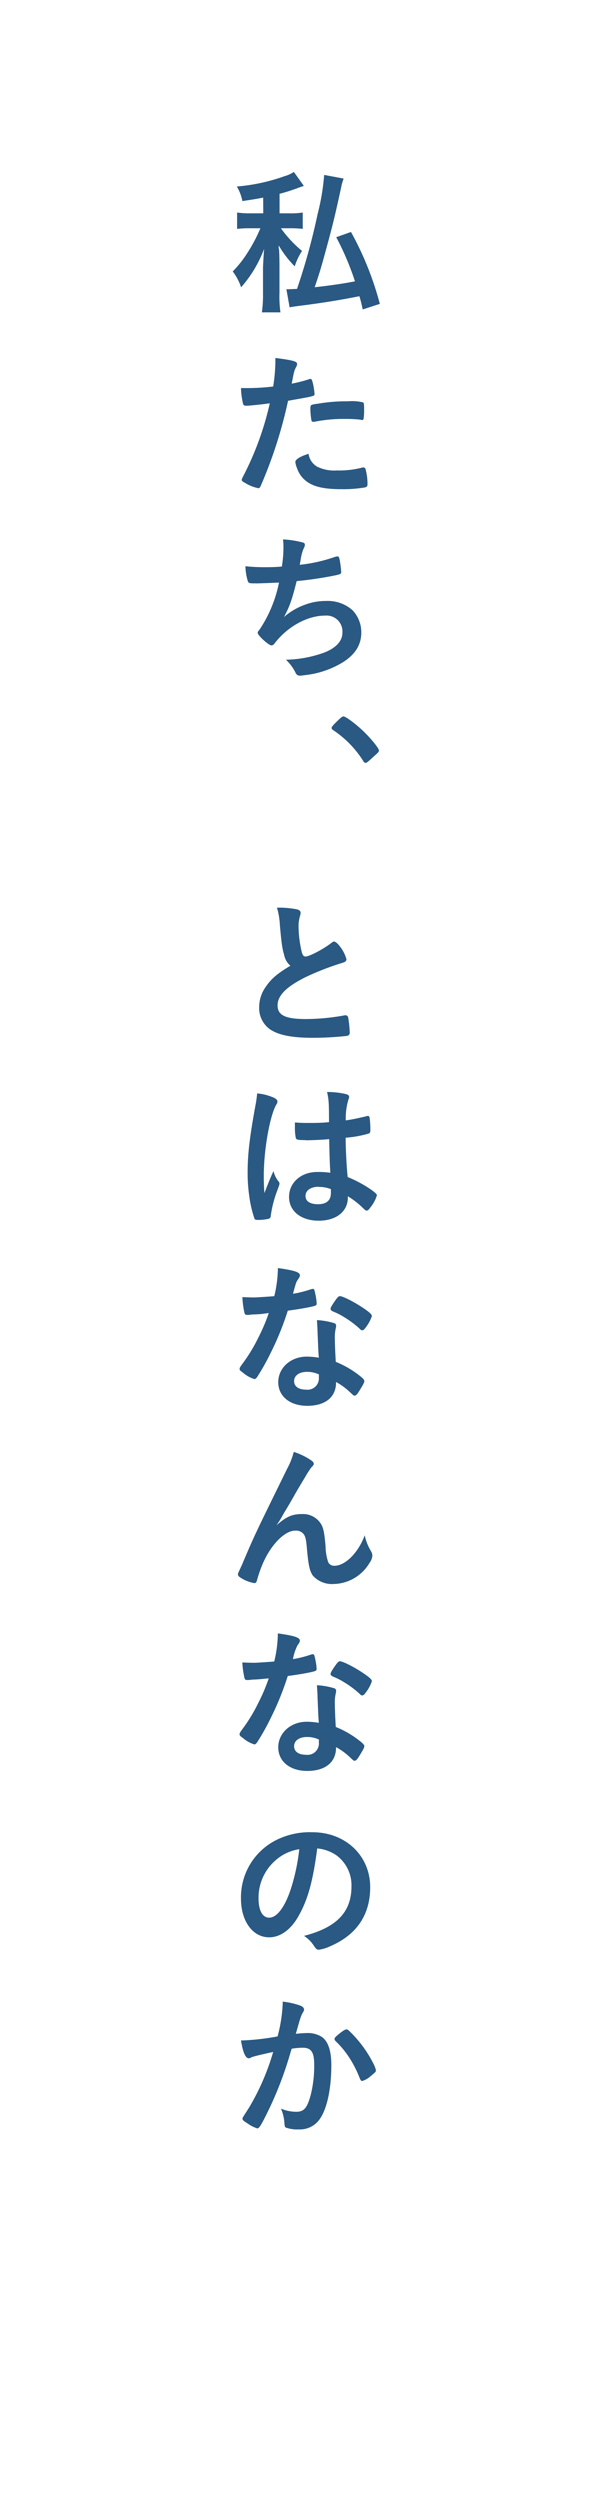 <?xml version="1.0" encoding="UTF-8"?> <svg xmlns="http://www.w3.org/2000/svg" width="49mm" height="200mm" viewBox="0 0 138.9 566.93"><defs><style>.cls-1{fill:none;}.cls-2{fill:#2a5983;}</style></defs><g id="レイヤー_2" data-name="レイヤー 2"><g id="素材"><rect class="cls-1" width="138.9" height="566.93"></rect><path class="cls-2" d="M59.73,44.81c-1.62.32-2.38.43-4.72.79a10,10,0,0,0-1.26-3.31,42.41,42.41,0,0,0,10.94-2.38,6.67,6.67,0,0,0,2-.93l2.27,3.17c-.75.25-1.26.43-1.51.54-1.91.68-2.66.9-4,1.26v4.42h2.2a16.55,16.55,0,0,0,3.06-.18V51.9a24.89,24.89,0,0,0-3.1-.14H63.76a26.92,26.92,0,0,0,4.79,5.14,14.21,14.21,0,0,0-1.66,3.5,23.68,23.68,0,0,1-3.64-4.76c0,.4,0,.72.08.9.07,1.16.07,1.16.1,3.28v6.62a25.8,25.8,0,0,0,.22,4.39H59.44a29.43,29.43,0,0,0,.25-4.39V60.9c0-.5.07-1.94.25-4.46a27.94,27.94,0,0,1-5.22,8.71,12.58,12.58,0,0,0-1.9-3.6,24.29,24.29,0,0,0,3.24-4.07,35.24,35.24,0,0,0,2.84-5.26,3.73,3.73,0,0,1,.22-.46H56.81a25.75,25.75,0,0,0-3,.14V48.19a19.75,19.75,0,0,0,3.2.18h2.74ZM78,40.49a10.74,10.74,0,0,0-.57,2c-1.52,7-2,8.85-3.46,14.21-1.08,4-1.55,5.51-2.55,8.43,2.62-.26,7.09-.9,9.14-1.34a62.24,62.24,0,0,0-4.25-10l3.35-1.19a71.1,71.1,0,0,1,6.55,16.31l-3.89,1.26c-.32-1.48-.43-1.94-.75-3-4.29.86-8.71,1.58-14,2.23-.79.11-1.3.18-1.84.29L65,65.58a6.22,6.22,0,0,0,.69,0l1.72-.07a145.26,145.26,0,0,0,4.68-17,50.39,50.39,0,0,0,1.48-8.85Z"></path><path class="cls-2" d="M56.34,92h-.21a2.37,2.37,0,0,1-.4,0c-.32,0-.5-.14-.61-.61A18.45,18.45,0,0,1,54.69,88c.5,0,.9,0,1.15,0A49.91,49.91,0,0,0,62,87.65,39.29,39.29,0,0,0,62.5,82v-.83c4.17.54,5,.8,4.93,1.44a1.53,1.53,0,0,1-.22.62c-.43.82-.46.93-1,3.77a32.81,32.81,0,0,0,3.92-1,.51.51,0,0,1,.29-.07c.33,0,.4.14.69,1.4a17,17,0,0,1,.28,2c0,.25-.1.4-.43.47-.65.21-.65.21-5.58,1.08a102.67,102.67,0,0,1-6.15,19.18c-.18.47-.36.65-.58.65a9,9,0,0,1-3-1.19c-.61-.32-.79-.5-.79-.68a2.32,2.32,0,0,1,.29-.76,68.22,68.22,0,0,0,6.08-16.63C59.66,91.68,58.54,91.79,56.34,92Zm15.37,13.68a8.59,8.59,0,0,0,4.68,1,20.87,20.87,0,0,0,5.51-.57,2.29,2.29,0,0,1,.5-.11.52.52,0,0,1,.58.43,12.93,12.93,0,0,1,.43,3.35c0,.47-.14.65-.61.76a29.51,29.51,0,0,1-5.33.39c-4.5,0-7-.72-8.67-2.45a6.29,6.29,0,0,1-1.41-2.37,4.94,4.94,0,0,1-.36-1.33c0-.62,1.08-1.26,3-1.88A4,4,0,0,0,71.71,105.65ZM81.83,95.17A29.21,29.21,0,0,0,78.34,95a33.05,33.05,0,0,0-7,.65.55.55,0,0,1-.25,0,.36.36,0,0,1-.4-.29,16.43,16.43,0,0,1-.25-2.77c0-.47.07-.69.36-.8A6.44,6.44,0,0,1,72,91.57,38,38,0,0,1,79,91a10.59,10.59,0,0,1,3.42.25c.18.15.22.43.22,1.62a12.2,12.2,0,0,1-.14,2.2.36.36,0,0,1-.36.18A.8.8,0,0,1,81.83,95.17Z"></path><path class="cls-2" d="M58.5,132.29c-1.94,0-2,0-2.23-.43a12.56,12.56,0,0,1-.57-3.46,39.37,39.37,0,0,0,4.35.22c1,0,2.45,0,3.92-.15a27,27,0,0,0,.36-4.24c0-.62,0-1.08-.1-1.91a21.27,21.27,0,0,1,4.57.72c.29.11.39.21.39.5a1.5,1.5,0,0,1-.25.79,9.67,9.67,0,0,0-.68,2.45c-.11.68-.15.83-.22,1.3a35.86,35.86,0,0,0,8-1.8,2.68,2.68,0,0,1,.57-.11c.26,0,.36.18.51.9a25.15,25.15,0,0,1,.32,2.63c0,.43-.14.5-1.22.75a86.5,86.5,0,0,1-8.89,1.33c-1.08,4.32-1.59,5.73-2.88,8.14a14.88,14.88,0,0,1,4.82-2.81,13.24,13.24,0,0,1,4.68-.83A8.45,8.45,0,0,1,80,138.37a7.22,7.22,0,0,1,2,5.08c0,2.66-1.26,4.82-4,6.62a20.86,20.86,0,0,1-8.53,3c-.58.07-1.15.15-1.37.15a1,1,0,0,1-1-.62,10.48,10.48,0,0,0-2.2-3,27.1,27.1,0,0,0,8.5-1.55c2.73-1,4.31-2.62,4.31-4.53a3.61,3.61,0,0,0-3.92-3.92c-4.07,0-8.6,2.52-11.52,6.37a.9.9,0,0,1-.65.39c-.64,0-3.13-2.26-3.13-2.84,0-.18,0-.25.4-.72a29.6,29.6,0,0,0,4.43-10.69C62.71,132.14,58.9,132.29,58.5,132.29Z"></path><path class="cls-2" d="M76.9,163.18c.61-.58.82-.72,1.08-.72.43,0,2.62,1.58,4.21,3.09,1.8,1.66,3.81,4.11,3.81,4.61,0,.32-.07.4-1.11,1.33C83.56,172.72,83.23,173,83,173s-.43-.15-.61-.51a23.34,23.34,0,0,0-6.7-6.87c-.29-.18-.43-.36-.43-.54S75.35,164.65,76.9,163.18Z"></path><path class="cls-2" d="M64.51,216.64c-.46-1.59-.61-2.56-1-7a16.47,16.47,0,0,0-.65-3.81,20.88,20.88,0,0,1,4.57.39c.54.15.8.4.8.8a2.92,2.92,0,0,1-.11.61,7.94,7.94,0,0,0-.36,2.45,26.21,26.21,0,0,0,.75,5.9c.22.68.44.93.83.93.87,0,4-1.65,5.76-3,.47-.36.54-.4.72-.4s.65.25,1.19.94a8.28,8.28,0,0,1,1.62,3.06c0,.39-.25.64-.87.82a62.26,62.26,0,0,0-8.38,3.24C65,223.76,63,225.74,63,228s1.83,3.09,6.48,3.09a49.85,49.85,0,0,0,8.45-.79,2.67,2.67,0,0,1,.47-.07.63.63,0,0,1,.61.43,24,24,0,0,1,.36,3.42.71.71,0,0,1-.61.83,70.19,70.19,0,0,1-7.88.43c-4.61,0-7.67-.61-9.58-1.91a5.88,5.88,0,0,1-2.48-5,7.93,7.93,0,0,1,1.44-4.57c1.26-1.87,2.63-3.06,5.65-4.86A4.21,4.21,0,0,1,64.51,216.64Z"></path><path class="cls-2" d="M63.29,268a.59.59,0,0,1,.14.4c0,.21,0,.21-.61,1.87a25.76,25.76,0,0,0-1.36,5.4.69.69,0,0,1-.65.75,10.28,10.28,0,0,1-2.41.22c-.36,0-.54-.07-.65-.29a26.91,26.91,0,0,1-1.19-5.18,36.23,36.23,0,0,1-.36-5.29c0-4.14.47-8.06,1.76-15.12a25.67,25.67,0,0,0,.4-2.81,12,12,0,0,1,3.85,1c.54.28.76.54.76.86a1.21,1.21,0,0,1-.26.68c-1.47,2.52-2.84,10.3-2.84,16.06,0,.86,0,2.23.14,4,.87-2.23,1.26-3.24,2.06-5A5.86,5.86,0,0,0,63.29,268Zm6.05-9.46c-1.73,0-2.09-.08-2.2-.47a11.33,11.33,0,0,1-.21-2.31c0-.28,0-.57,0-1.22,1,.07,1.55.11,2.74.11,1.94,0,3.17,0,5-.18,0-4.57-.07-5.15-.44-6.84a18.53,18.53,0,0,1,4.25.47c.54.14.76.32.76.68a1.52,1.52,0,0,1-.15.54,14.59,14.59,0,0,0-.61,4.75c1.33-.18,2.49-.43,4.65-.93a.71.71,0,0,1,.36-.08c.21,0,.32.11.39.36a19.7,19.7,0,0,1,.18,2.45c0,.9,0,1-.39,1.19a25,25,0,0,1-5.22.94c0,2.48.21,6.58.46,8.92a27.27,27.27,0,0,1,5.4,2.92c1,.72,1.23,1,1.23,1.22a7.88,7.88,0,0,1-1.41,2.67c-.43.61-.64.79-.9.79s-.25,0-1.08-.79a18.36,18.36,0,0,0-3.2-2.45v.29c0,3.16-2.63,5.25-6.62,5.25s-6.73-2.16-6.73-5.4,2.73-5.65,6.37-5.65a18.5,18.5,0,0,1,3,.18c-.15-2.81-.15-2.81-.26-7.63C73.23,258.47,70.78,258.58,69.34,258.58Zm3,10.58c-1.8,0-3,.83-3,2.09s1.12,1.87,2.85,1.87c1.9,0,2.91-.87,2.91-2.52,0-.51,0-.9,0-.9A7.31,7.31,0,0,0,72.29,269.16Z"></path><path class="cls-2" d="M57.89,298.07c-.65,0-1,.07-1.47.11l-.4,0c-.29,0-.43-.11-.54-.47a20.73,20.73,0,0,1-.47-3.56c.4,0,1.44.07,2.74.07.39,0,3.24-.18,4.5-.29a28.18,28.18,0,0,0,.82-6.37c3.71.51,5,.94,5,1.62,0,.25,0,.33-.57,1.16-.29.43-.4.82-1,3.05a24.86,24.86,0,0,0,4-1,1.84,1.84,0,0,1,.54-.11c.25,0,.33.18.54,1.23a12.76,12.76,0,0,1,.29,2.05c0,.43-.11.5-1,.72-1.23.29-3.32.65-5.55.94a65.75,65.75,0,0,1-3.88,9.57,52.52,52.52,0,0,1-3,5.36c-.29.44-.46.58-.72.58a7.34,7.34,0,0,1-2.62-1.48c-.58-.39-.72-.57-.72-.82s.14-.47.61-1.12a36.3,36.3,0,0,0,3.6-5.9,41.49,41.49,0,0,0,2.41-5.65C59.66,297.92,59.55,298,57.89,298.07ZM69.73,318.8c-3.92,0-6.58-2.16-6.58-5.36s2.77-5.8,6.48-5.8a15.87,15.87,0,0,1,2.73.25c-.14-1.72-.14-2.41-.29-5.75,0-.69-.07-1.62-.14-2.78a16.37,16.37,0,0,1,3.92.69.58.58,0,0,1,.44.57,3.77,3.77,0,0,1-.08.58,8.73,8.73,0,0,0-.21,2.27c0,1.33.1,3.6.21,5.36a21.76,21.76,0,0,1,5.4,3.13c.79.61,1.08.94,1.08,1.23s-.18.68-1.19,2.3c-.43.72-.75,1-1,1s-.22,0-1.23-.93a14.36,14.36,0,0,0-3-2.16C76.32,316.79,73.87,318.8,69.73,318.8Zm-.07-7.7c-1.73,0-2.91.83-2.91,2.09s1.08,1.94,2.7,1.94a2.58,2.58,0,0,0,2.91-2.88,2.17,2.17,0,0,0,0-.58A6.21,6.21,0,0,0,69.66,311.1Zm13.46-10.22c-.43.61-.64.79-.9.79s-.32-.07-.57-.33a21.87,21.87,0,0,0-3.49-2.62,14.82,14.82,0,0,0-2.45-1.26c-.5-.22-.68-.36-.68-.65s.18-.58.72-1.41c.86-1.26,1.08-1.47,1.4-1.47.68,0,3.35,1.37,5.25,2.66,1.55,1.05,2,1.48,2,1.87A8.52,8.52,0,0,1,83.12,300.88Z"></path><path class="cls-2" d="M70.6,331.15c.43.29.61.51.61.76s0,.29-.58.9a20.94,20.94,0,0,0-1.29,2c-1.8,3-1.8,3-2.77,4.71s-1.66,2.85-2,3.39c-.11.18-.11.18-.61,1.08a16.69,16.69,0,0,1-1.26,1.94c2.34-2.05,3.6-2.59,6-2.59a4.78,4.78,0,0,1,3.89,1.87c.76,1,1,1.95,1.3,5.47a12,12,0,0,0,.61,3.6,1.47,1.47,0,0,0,1.4.79c2.49,0,5.44-3,6.88-6.91a11.51,11.51,0,0,0,1.4,3.57,2,2,0,0,1,.33,1.08,3.11,3.11,0,0,1-.62,1.58,9.72,9.72,0,0,1-8.2,4.82,5.82,5.82,0,0,1-4.68-1.9c-.72-1-1-2.34-1.33-5.87-.18-2.3-.36-3.1-.87-3.67A2.25,2.25,0,0,0,67,347.1c-2.38,0-5.51,3.2-7.34,7.45a27,27,0,0,0-1.3,3.71c-.15.54-.32.75-.58.75a8.21,8.21,0,0,1-3.42-1.4c-.25-.22-.36-.36-.36-.58s.08-.36.54-1.36c.29-.65.4-.83.65-1.48,2.67-6.23,2.67-6.23,10-21.16a16.46,16.46,0,0,0,1.48-3.78A15,15,0,0,1,70.6,331.15Z"></path><path class="cls-2" d="M57.89,380.87c-.65,0-1,.07-1.47.11l-.4,0c-.29,0-.43-.11-.54-.47A20.73,20.73,0,0,1,55,377c.4,0,1.44.07,2.74.07.39,0,3.24-.18,4.5-.29a28.18,28.18,0,0,0,.82-6.37c3.71.51,5,.94,5,1.62,0,.25,0,.33-.57,1.15a11.17,11.17,0,0,0-1,3.06,24.86,24.86,0,0,0,4-1,1.84,1.84,0,0,1,.54-.11c.25,0,.33.18.54,1.23a12.76,12.76,0,0,1,.29,2.05c0,.43-.11.5-1,.72-1.23.29-3.32.65-5.55.94a65.75,65.75,0,0,1-3.88,9.57,52.52,52.52,0,0,1-3,5.36c-.29.44-.46.58-.72.58a7.34,7.34,0,0,1-2.62-1.48c-.58-.39-.72-.57-.72-.82s.14-.47.61-1.12a36.75,36.75,0,0,0,3.6-5.9,41.49,41.49,0,0,0,2.41-5.65C59.66,380.72,59.55,380.76,57.89,380.87ZM69.73,401.6c-3.92,0-6.58-2.16-6.58-5.36s2.77-5.8,6.48-5.8a15.87,15.87,0,0,1,2.73.25c-.14-1.72-.14-2.41-.29-5.75,0-.69-.07-1.62-.14-2.78a16.37,16.37,0,0,1,3.92.69.58.58,0,0,1,.44.57,3.77,3.77,0,0,1-.08.58,8.64,8.64,0,0,0-.21,2.27c0,1.33.1,3.6.21,5.36a21.76,21.76,0,0,1,5.4,3.13c.79.61,1.08.94,1.08,1.23s-.18.68-1.19,2.3c-.43.72-.75,1-1,1s-.22,0-1.23-.93a14.36,14.36,0,0,0-3-2.16C76.32,399.59,73.87,401.6,69.73,401.6Zm-.07-7.7c-1.73,0-2.91.83-2.91,2.09s1.08,1.94,2.7,1.94a2.58,2.58,0,0,0,2.91-2.88,2.17,2.17,0,0,0,0-.58A6.21,6.21,0,0,0,69.66,393.9Zm13.46-10.22c-.43.61-.64.79-.9.79s-.32-.07-.57-.33a21.87,21.87,0,0,0-3.49-2.62,14.82,14.82,0,0,0-2.45-1.26c-.5-.22-.68-.36-.68-.65s.18-.58.72-1.41c.86-1.26,1.08-1.47,1.4-1.47.68,0,3.35,1.37,5.25,2.66,1.55,1.05,2,1.48,2,1.87A8.52,8.52,0,0,1,83.12,383.68Z"></path><path class="cls-2" d="M67.65,434.69c-1.73,3-4.11,4.64-6.56,4.64-3.74,0-6.4-3.67-6.4-8.78a14.53,14.53,0,0,1,7.81-13.18,17,17,0,0,1,8.42-1.87c7.52,0,13.1,5.33,13.1,12.46,0,6.29-3.09,10.83-9.07,13.39a8.6,8.6,0,0,1-2.59.79c-.43,0-.61-.15-1.08-.83A7.45,7.45,0,0,0,69,439c7.42-1.91,10.77-5.4,10.77-11.23a8.42,8.42,0,0,0-3.49-7.09A9.24,9.24,0,0,0,72,419.17C71,426.77,69.84,430.91,67.65,434.69Zm-5.19-12.75a11.22,11.22,0,0,0-3.78,8.54c0,2.77.9,4.39,2.41,4.39,1.8,0,3.64-2.49,5-6.77a45.62,45.62,0,0,0,1.83-8.75A10.42,10.42,0,0,0,62.46,421.94Z"></path><path class="cls-2" d="M57.57,466.37a2.59,2.59,0,0,0-.65.25.78.78,0,0,1-.47.14c-.75,0-1.33-1.4-1.76-4.06a6.43,6.43,0,0,0,.68,0A54.91,54.91,0,0,0,63,461.8a33.7,33.7,0,0,0,1.15-7.27,4,4,0,0,0,0-.62,17.64,17.64,0,0,1,4,.9c.57.22.86.54.86.9a1,1,0,0,1-.22.58c-.54,1-.54,1-1.65,4.93a21.73,21.73,0,0,1,2.45-.18,6,6,0,0,1,3.45.87c1.44,1,2.16,3.16,2.16,6.44,0,5.36-1,9.93-2.63,12.2a5.46,5.46,0,0,1-4.78,2.34,7.75,7.75,0,0,1-2.88-.4c-.29-.18-.29-.18-.4-1.51a9.48,9.48,0,0,0-.75-2.81,9,9,0,0,0,3.49.72c1.72,0,2.44-.82,3.24-3.7a26.85,26.85,0,0,0,.82-7c0-2.81-.68-3.82-2.59-3.82a15.92,15.92,0,0,0-2.52.22c-.11.39-.14.43-.29.93a82.14,82.14,0,0,1-4.68,12.42c-1.9,3.93-2.37,4.72-2.84,4.72a8,8,0,0,1-2.3-1.19c-.83-.5-1.05-.72-1.05-1s0-.18,1.48-2.52A53.62,53.62,0,0,0,62,465.32C59.37,465.9,57.89,466.26,57.57,466.37Zm18.35-4c0-.26.33-.58,1.37-1.41.72-.54,1.08-.75,1.34-.75s.39.11.86.57a27.09,27.09,0,0,1,5.25,7.17,6,6,0,0,1,.58,1.51c0,.36-.11.47-1.26,1.4a4.93,4.93,0,0,1-1.84,1.05c-.25,0-.36-.11-.61-.72a25.16,25.16,0,0,0-2.27-4.47,20.91,20.91,0,0,0-3.24-3.92A.83.83,0,0,1,75.92,462.34Z"></path></g></g></svg> 